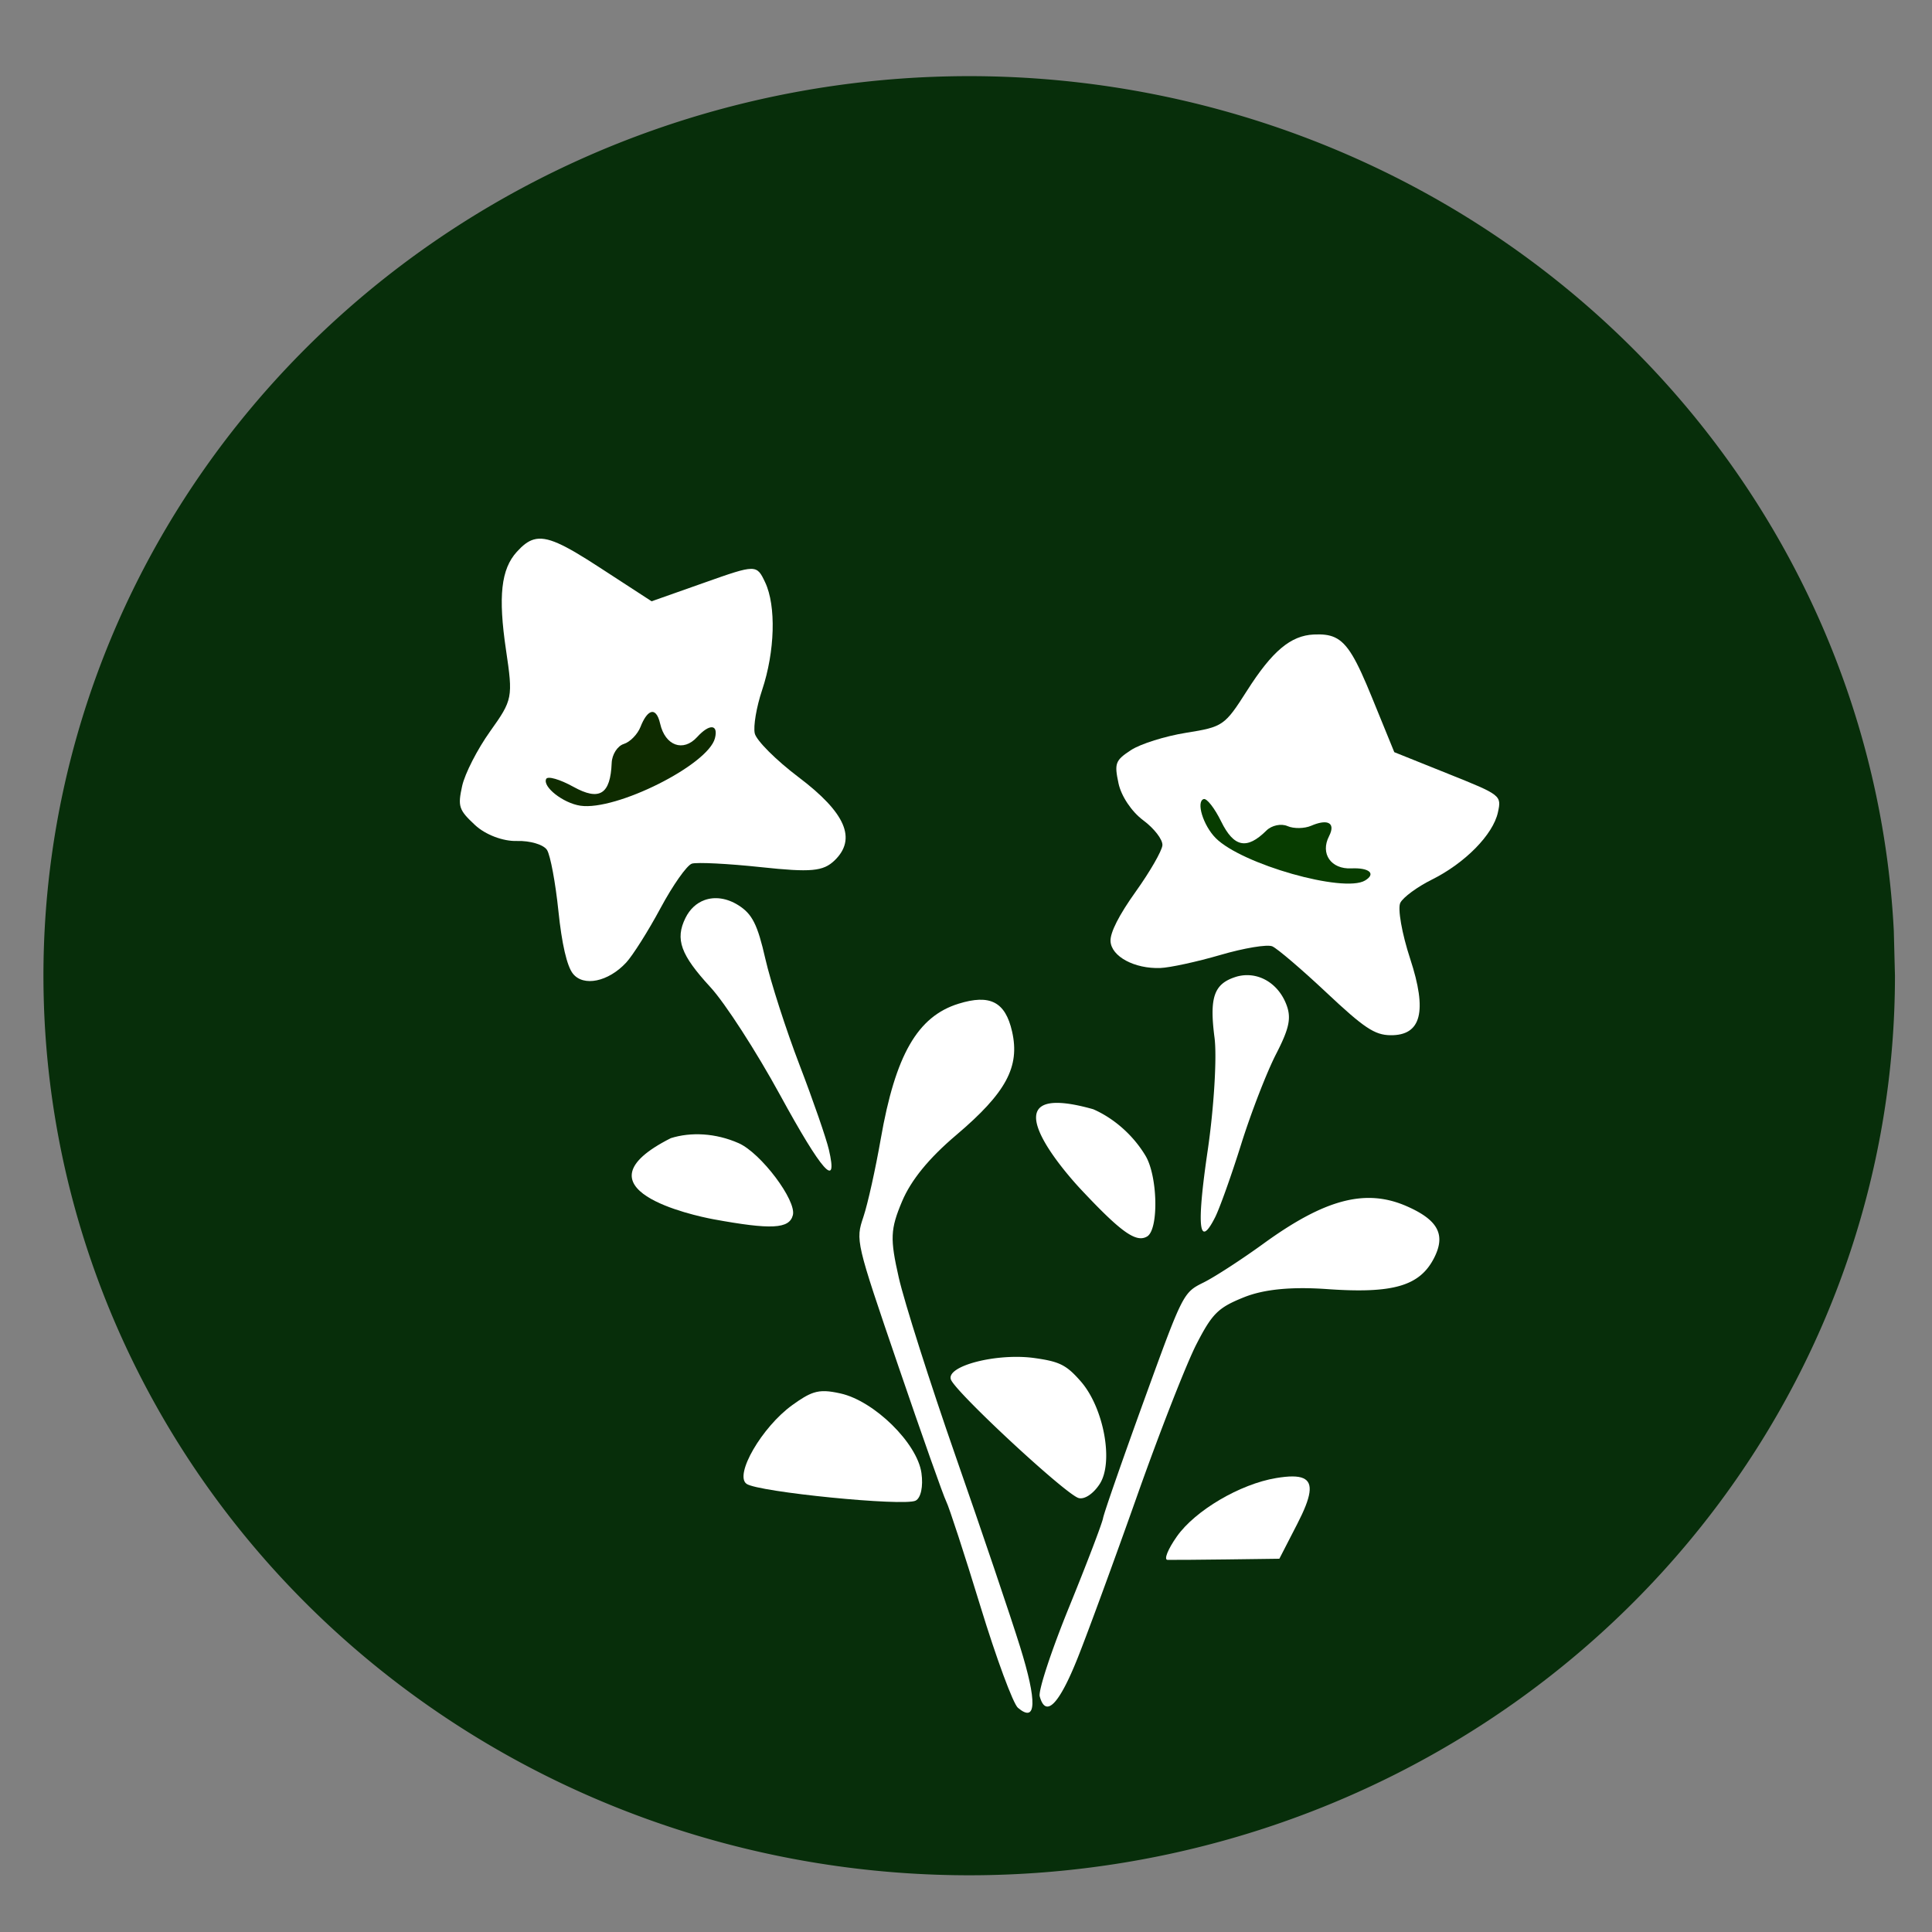 <?xml version="1.0"?>
<svg xmlns="http://www.w3.org/2000/svg" width="600" height="600" viewBox="0 0 600 600">
  <rect x="0" y="0" width="600" height="600" fill="#808080" stroke="none"/>
  <g stroke="none" stroke-width="0" fill="#fff">
    <path d="M588.497 303.037a287.502 279.367 0 11-.36-13.997" opacity=".948" fill="#002904"/>
    <path d="M165.771 167.547c-1.852.525-3.446 1.826-5.262 3.82-4.903 5.384-5.838 13.821-3.361 30.504 2.193 14.773 2.063 15.455-4.921 25.234-3.948 5.528-7.866 13.17-8.706 17.002-1.4 6.376-1.041 7.42 4.026 12.14 3.202 2.98 8.674 5.063 12.993 4.928 4.107-.127 8.322 1.137 9.357 2.816 1.034 1.68 2.62 10.18 3.519 18.897 1.052 10.21 2.642 17.143 4.508 19.49 3.284 4.132 10.984 2.533 16.525-3.425 2.03-2.183 6.843-9.78 10.669-16.904 3.823-7.124 8.204-13.355 9.76-13.84 1.557-.484 11.224 0 21.46 1.094 15.49 1.657 19.312 1.323 22.854-2.095 6.937-6.694 3.417-14.817-11.206-25.86-6.982-5.272-13.09-11.389-13.589-13.581-.498-2.193.53-8.235 2.273-13.445 4.005-11.974 4.407-26.153.955-33.464-2.647-5.61-2.81-5.601-18.958.118l-16.306 5.758-16.086-10.458c-11.183-7.276-16.429-9.883-20.504-8.729z"/>
    <path d="M218.774 279.543c-2.454.896-4.542 2.781-5.904 5.548-3.257 6.615-1.502 11.433 7.789 21.523 4.517 4.906 14.21 19.917 21.55 33.36 13.095 23.98 18.143 29.658 15.207 17.06-.814-3.49-4.897-15.305-9.095-26.245-4.197-10.941-8.99-25.816-10.647-33.072-2.408-10.593-4.066-13.886-8.376-16.594-3.607-2.267-7.367-2.732-10.524-1.58zM297.658 311.722c-12.715 3.958-19.582 15.899-24.133 41.988-1.617 9.265-4.03 20.16-5.388 24.206-2.455 7.322-2.406 7.536 10.828 46.271 7.312 21.4 14.006 40.35 14.9 42.112.892 1.764 5.664 16.378 10.592 32.489 4.925 16.11 10.175 30.34 11.683 31.603 5.757 4.816 5.994-1.827.655-18.97-2.945-9.46-11.928-35.987-19.95-58.978-8.022-22.992-15.986-48.031-17.715-55.637-2.753-12.112-2.632-15.052 1.005-23.688 2.783-6.609 8.311-13.396 16.79-20.582 15.538-13.169 19.88-21.213 17.384-32.196-2.097-9.226-6.838-11.673-16.651-8.618zM208.339 353.462c-31.271 15.763 6.953 24.017 13.2 25.185 18.02 3.306 23.596 3.01 24.695-1.277 1.167-4.557-9.937-19.296-16.82-22.34-7.214-3.192-14.897-3.509-21.075-1.568zM252.645 432.543c-1.897.624-3.873 1.858-6.605 3.83-9.417 6.795-18.085 21.744-14.176 24.46 3.664 2.545 48.852 7.033 52.476 5.212 1.65-.828 2.41-4.41 1.825-8.587-1.298-9.254-14.661-22.39-25.146-24.712-3.629-.804-5.936-1.004-8.374-.203z"/>
    <path d="M201.97 221.25c-.98.452-2.056 1.943-3.045 4.467-.911 2.325-3.248 4.72-5.204 5.33-1.955.608-3.654 3.257-3.757 5.888-.383 9.77-3.79 11.902-11.895 7.412-4.173-2.313-7.969-3.41-8.444-2.445-1.202 2.44 5.273 7.52 10.607 8.317 11.08 1.656 39.678-12.674 41.797-20.947 1.124-4.388-1.697-4.579-5.519-.382-4.324 4.749-9.936 2.715-11.494-4.141-.668-2.94-1.784-4.078-3.046-3.498z" fill="#0e2b00"/>
    <path d="M414.538 197.951c-1.818-.843-3.883-1.023-6.538-.9-7.168.333-12.907 5.156-20.733 17.449-6.93 10.885-7.44 11.24-18.895 13.07-6.476 1.034-14.175 3.444-17.12 5.37-4.9 3.204-5.225 4.103-3.883 10.363.848 3.955 4.074 8.78 7.67 11.446 3.42 2.536 6.106 6.034 5.957 7.771-.148 1.738-3.872 8.209-8.284 14.38-5.167 7.228-7.963 12.694-7.828 15.39.237 4.747 7.449 8.627 15.476 8.332 2.94-.108 11.342-1.92 18.66-4.057 7.315-2.139 14.559-3.348 16.112-2.667 1.554.68 9.138 7.152 16.826 14.378 11.636 10.937 14.945 13.158 19.845 13.22 9.598.122 11.524-7.338 6.133-23.75-2.574-7.835-3.939-15.657-3.051-17.383.888-1.725 5.29-4.95 9.783-7.186 10.325-5.138 19.018-13.987 20.521-20.883 1.154-5.29 1.016-5.389-15.506-12.007l-16.673-6.694-6.927-16.968c-4.812-11.8-7.545-16.818-11.545-18.673z"/>
    <path d="M391.617 303.66a11.803 11.803 0 00-8.08-.2c-6.555 2.172-7.968 6.385-6.357 18.786.784 6.03-.181 21.848-2.136 35.16-3.486 23.746-2.726 30.61 2.316 20.647 1.396-2.759 5.043-12.95 8.08-22.651 3.037-9.702 7.911-22.31 10.843-28.025 4.289-8.338 4.882-11.51 2.97-15.996-1.599-3.754-4.386-6.45-7.636-7.722zM436.86 374.6c-12.689-5.562-25.325-2.27-44.423 11.586-6.782 4.92-15.175 10.38-18.668 12.112-6.318 3.138-6.405 3.307-18.484 36.618-6.672 18.404-12.401 34.84-12.714 36.542-.313 1.701-5.05 14.128-10.544 27.616-5.495 13.486-9.615 25.97-9.132 27.742 1.846 6.762 5.957 2.647 11.724-11.765 3.184-7.953 11.521-30.714 18.554-50.593 7.034-19.878 15.322-41.036 18.402-47.022 4.904-9.533 6.737-11.345 14.793-14.573 6.166-2.47 14.672-3.307 25.814-2.518 20.421 1.446 28.702-.954 33.15-9.598 3.735-7.262 1.32-11.855-8.473-16.147zM339.509 344.482c-34.761-9.806-8.509 19.856-4.112 24.587 12.723 13.609 17.437 16.972 20.861 14.92 3.639-2.184 3.293-18.727-.515-25.068-3.99-6.648-10.06-11.748-16.234-14.439zM328.925 423.508c-1.911-.808-4.249-1.275-7.636-1.75-11.677-1.637-27.554 2.44-25.973 6.674 1.481 3.97 35.625 35.652 39.65 36.793 1.832.519 4.564-1.297 6.552-4.352 4.404-6.77 1.273-23.724-5.893-31.897-2.48-2.83-4.241-4.428-6.7-5.468z"/>
    <path d="M404.767 459.088c-1.69-.76-4.474-.725-8.445-.065-11.201 1.86-25.15 10.059-30.844 18.152-2.804 3.985-4.084 7.21-2.904 7.253 1.167.042 9.44-.022 18.414-.135l16.328-.214 5.59-10.867c4.289-8.335 5.09-12.672 1.86-14.124z"/>
    <path d="M412.327 255.512c-1.065-.335-2.82-.063-5.115.928-2.113.912-5.43.962-7.38.106-1.952-.855-4.897-.237-6.533 1.387-6.077 6.032-10.109 5.229-14.058-2.82-2.034-4.145-4.477-7.269-5.434-6.952-2.417.801-.143 8.19 3.73 12.102 8.045 8.125 39.784 17.147 46.39 13.185 3.504-2.102 1.32-4.023-4.268-3.763-6.323.294-9.692-4.589-6.916-9.985 1.19-2.314.953-3.756-.416-4.188z" fill="#073c00"/>
  </g>
</svg>
